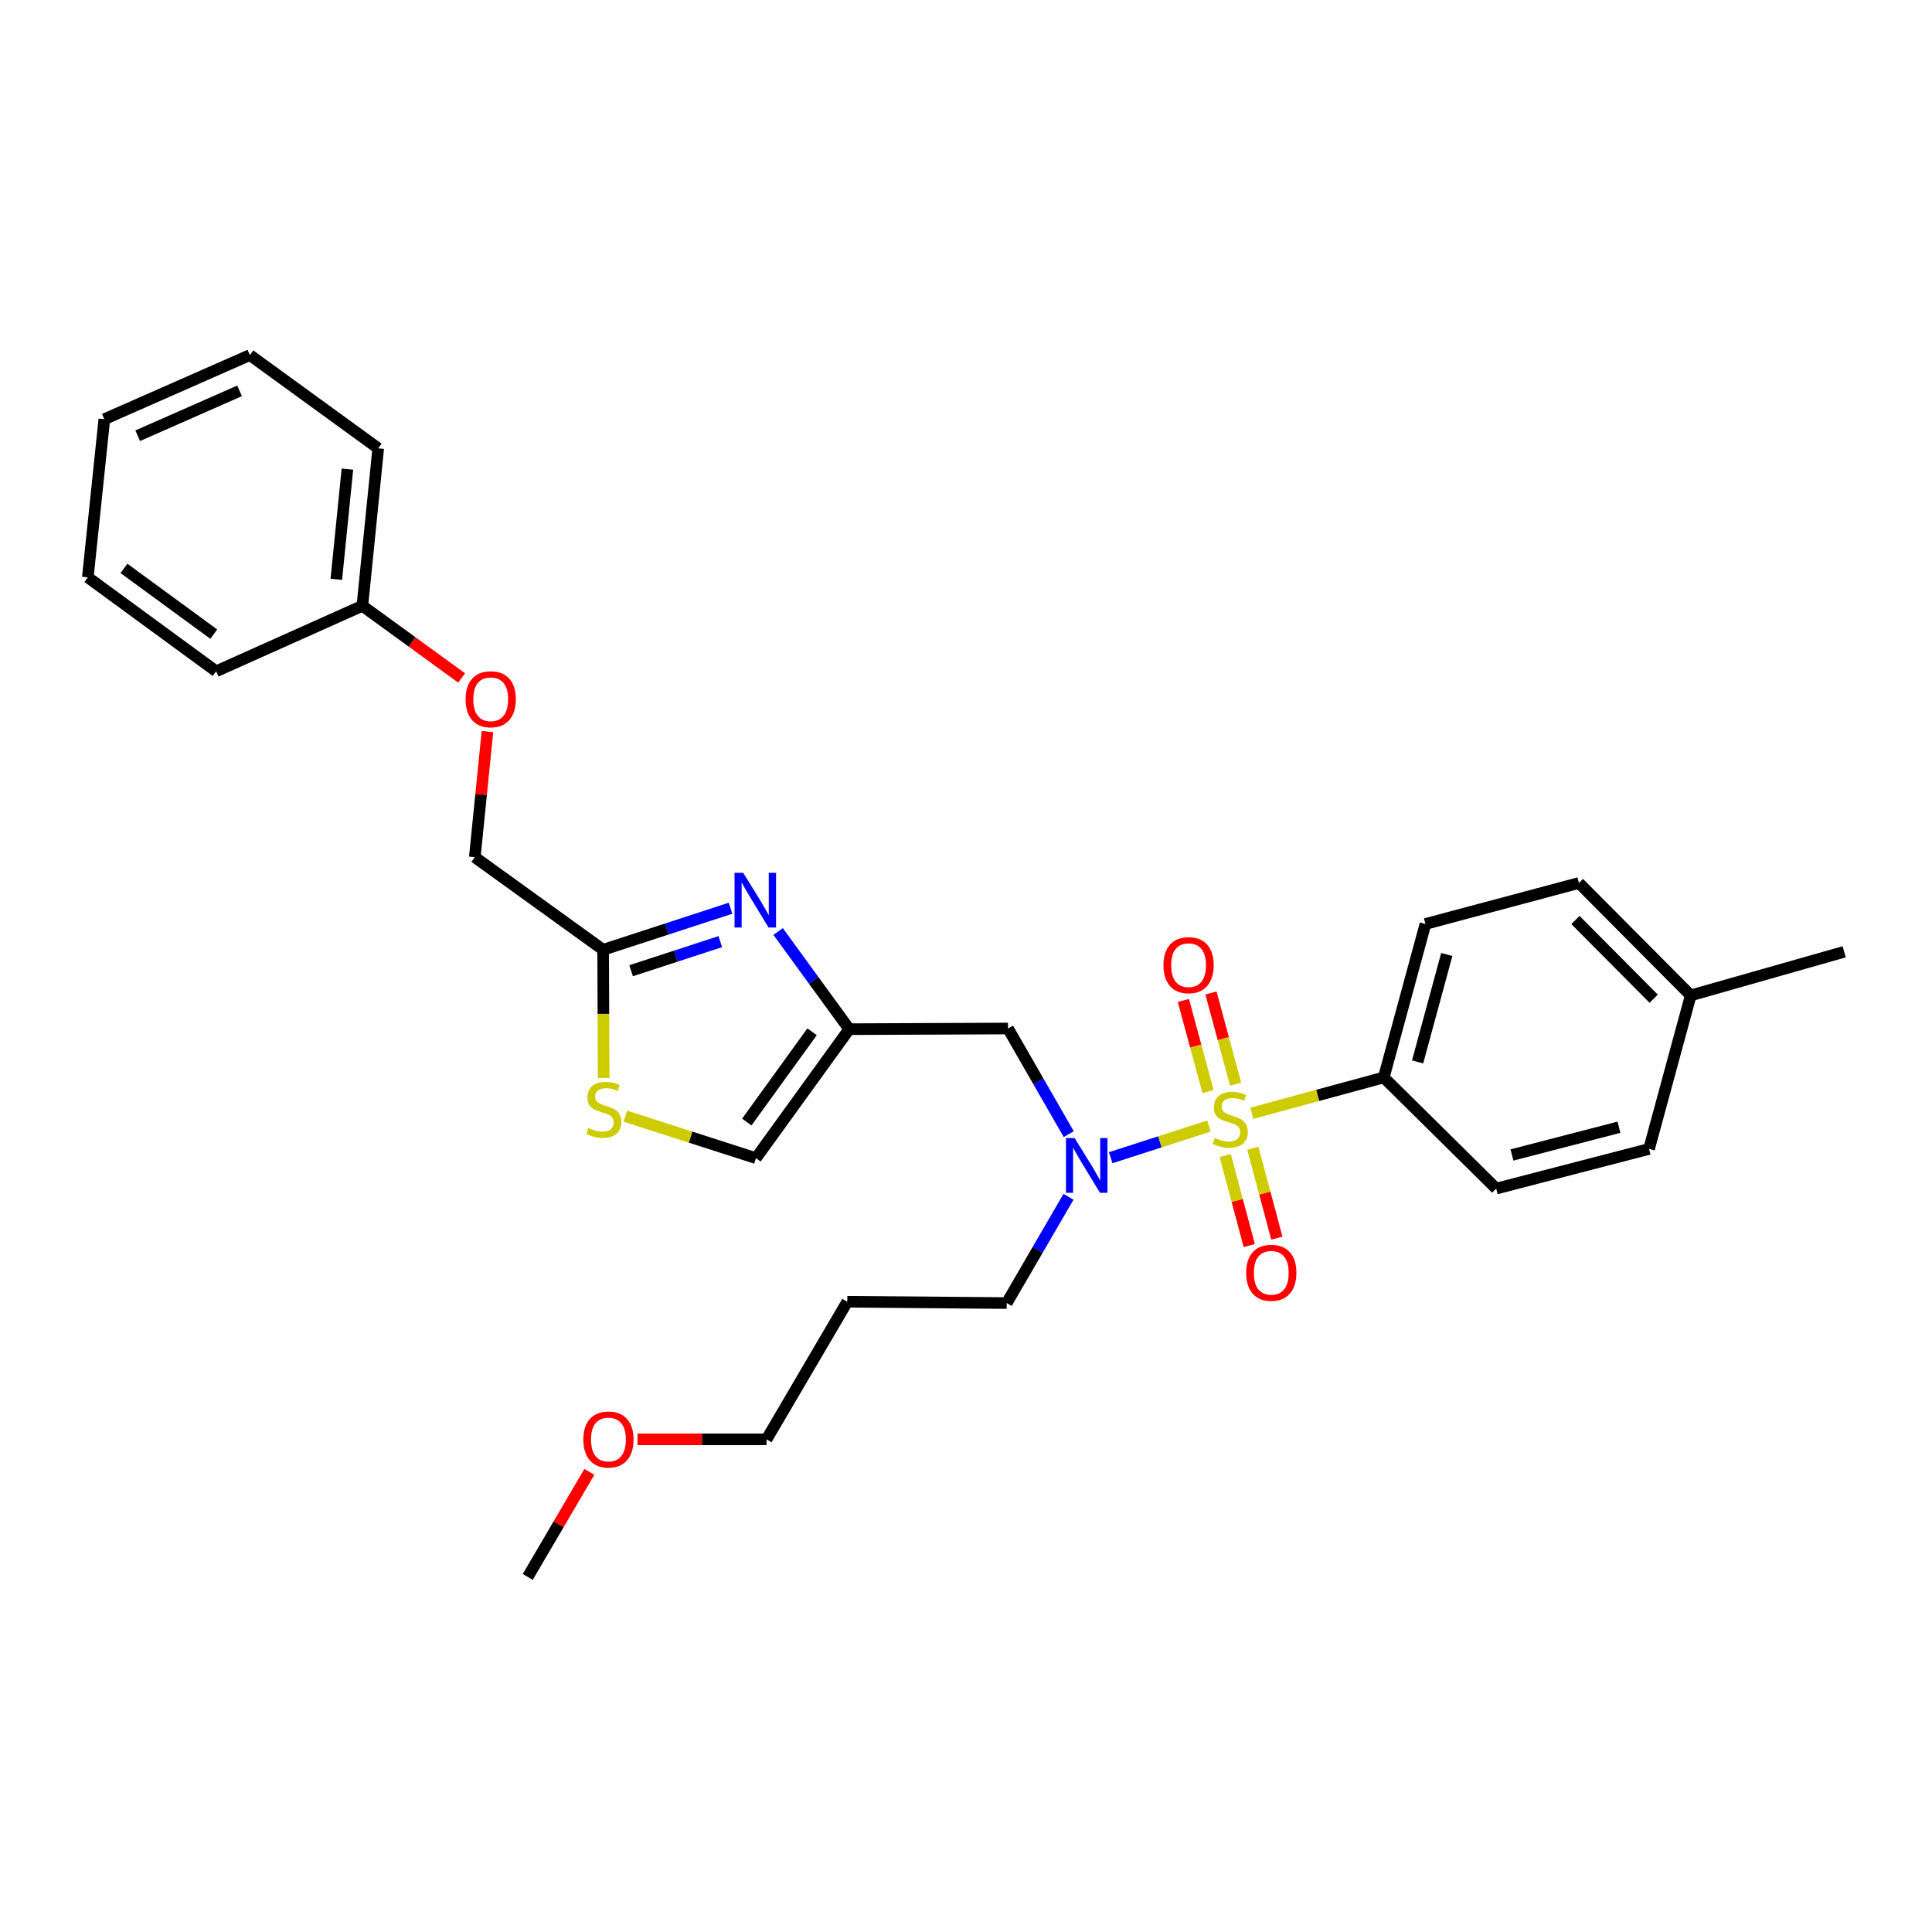 <?xml version='1.0' encoding='iso-8859-1'?>
<svg version='1.1' baseProfile='full'
              xmlns='http://www.w3.org/2000/svg'
                      xmlns:rdkit='http://www.rdkit.org/xml'
                      xmlns:xlink='http://www.w3.org/1999/xlink'
                  xml:space='preserve'
width='1000px' height='1000px' viewBox='0 0 1000 1000'>
<!-- END OF HEADER -->
<rect style='opacity:1.0;fill:#FFFFFF;stroke:none' width='1000' height='1000' x='0' y='0'> </rect>
<path class='bond-0' d='M 625.756,582.821 L 600.324,591.028' style='fill:none;fill-rule:evenodd;stroke:#CCCC00;stroke-width:6px;stroke-linecap:butt;stroke-linejoin:miter;stroke-opacity:1' />
<path class='bond-0' d='M 600.324,591.028 L 574.892,599.235' style='fill:none;fill-rule:evenodd;stroke:#0000FF;stroke-width:6px;stroke-linecap:butt;stroke-linejoin:miter;stroke-opacity:1' />
<path class='bond-6' d='M 647.926,576.236 L 682.082,566.959' style='fill:none;fill-rule:evenodd;stroke:#CCCC00;stroke-width:6px;stroke-linecap:butt;stroke-linejoin:miter;stroke-opacity:1' />
<path class='bond-6' d='M 682.082,566.959 L 716.237,557.683' style='fill:none;fill-rule:evenodd;stroke:#000000;stroke-width:6px;stroke-linecap:butt;stroke-linejoin:miter;stroke-opacity:1' />
<path class='bond-8' d='M 639.548,561.144 L 633.167,537.555' style='fill:none;fill-rule:evenodd;stroke:#CCCC00;stroke-width:6px;stroke-linecap:butt;stroke-linejoin:miter;stroke-opacity:1' />
<path class='bond-8' d='M 633.167,537.555 L 626.787,513.966' style='fill:none;fill-rule:evenodd;stroke:#FF0000;stroke-width:6px;stroke-linecap:butt;stroke-linejoin:miter;stroke-opacity:1' />
<path class='bond-8' d='M 625.271,565.006 L 618.89,541.417' style='fill:none;fill-rule:evenodd;stroke:#CCCC00;stroke-width:6px;stroke-linecap:butt;stroke-linejoin:miter;stroke-opacity:1' />
<path class='bond-8' d='M 618.89,541.417 L 612.509,517.828' style='fill:none;fill-rule:evenodd;stroke:#FF0000;stroke-width:6px;stroke-linecap:butt;stroke-linejoin:miter;stroke-opacity:1' />
<path class='bond-9' d='M 634.167,598.105 L 640.388,621.393' style='fill:none;fill-rule:evenodd;stroke:#CCCC00;stroke-width:6px;stroke-linecap:butt;stroke-linejoin:miter;stroke-opacity:1' />
<path class='bond-9' d='M 640.388,621.393 L 646.61,644.681' style='fill:none;fill-rule:evenodd;stroke:#FF0000;stroke-width:6px;stroke-linecap:butt;stroke-linejoin:miter;stroke-opacity:1' />
<path class='bond-9' d='M 648.457,594.288 L 654.678,617.576' style='fill:none;fill-rule:evenodd;stroke:#CCCC00;stroke-width:6px;stroke-linecap:butt;stroke-linejoin:miter;stroke-opacity:1' />
<path class='bond-9' d='M 654.678,617.576 L 660.899,640.864' style='fill:none;fill-rule:evenodd;stroke:#FF0000;stroke-width:6px;stroke-linecap:butt;stroke-linejoin:miter;stroke-opacity:1' />
<path class='bond-5' d='M 553.176,587.034 L 537.463,559.696' style='fill:none;fill-rule:evenodd;stroke:#0000FF;stroke-width:6px;stroke-linecap:butt;stroke-linejoin:miter;stroke-opacity:1' />
<path class='bond-5' d='M 537.463,559.696 L 521.75,532.358' style='fill:none;fill-rule:evenodd;stroke:#000000;stroke-width:6px;stroke-linecap:butt;stroke-linejoin:miter;stroke-opacity:1' />
<path class='bond-14' d='M 553.057,619.458 L 537.063,646.96' style='fill:none;fill-rule:evenodd;stroke:#0000FF;stroke-width:6px;stroke-linecap:butt;stroke-linejoin:miter;stroke-opacity:1' />
<path class='bond-14' d='M 537.063,646.96 L 521.068,674.462' style='fill:none;fill-rule:evenodd;stroke:#000000;stroke-width:6px;stroke-linecap:butt;stroke-linejoin:miter;stroke-opacity:1' />
<path class='bond-1' d='M 402.751,482.149 L 421.153,507.422' style='fill:none;fill-rule:evenodd;stroke:#0000FF;stroke-width:6px;stroke-linecap:butt;stroke-linejoin:miter;stroke-opacity:1' />
<path class='bond-1' d='M 421.153,507.422 L 439.556,532.695' style='fill:none;fill-rule:evenodd;stroke:#000000;stroke-width:6px;stroke-linecap:butt;stroke-linejoin:miter;stroke-opacity:1' />
<path class='bond-3' d='M 378.126,470.101 L 345.155,480.852' style='fill:none;fill-rule:evenodd;stroke:#0000FF;stroke-width:6px;stroke-linecap:butt;stroke-linejoin:miter;stroke-opacity:1' />
<path class='bond-3' d='M 345.155,480.852 L 312.185,491.602' style='fill:none;fill-rule:evenodd;stroke:#000000;stroke-width:6px;stroke-linecap:butt;stroke-linejoin:miter;stroke-opacity:1' />
<path class='bond-3' d='M 372.82,487.388 L 349.74,494.914' style='fill:none;fill-rule:evenodd;stroke:#0000FF;stroke-width:6px;stroke-linecap:butt;stroke-linejoin:miter;stroke-opacity:1' />
<path class='bond-3' d='M 349.74,494.914 L 326.661,502.439' style='fill:none;fill-rule:evenodd;stroke:#000000;stroke-width:6px;stroke-linecap:butt;stroke-linejoin:miter;stroke-opacity:1' />
<path class='bond-2' d='M 439.556,532.695 L 521.75,532.358' style='fill:none;fill-rule:evenodd;stroke:#000000;stroke-width:6px;stroke-linecap:butt;stroke-linejoin:miter;stroke-opacity:1' />
<path class='bond-7' d='M 439.556,532.695 L 391.281,599.458' style='fill:none;fill-rule:evenodd;stroke:#000000;stroke-width:6px;stroke-linecap:butt;stroke-linejoin:miter;stroke-opacity:1' />
<path class='bond-7' d='M 420.329,534.043 L 386.537,580.777' style='fill:none;fill-rule:evenodd;stroke:#000000;stroke-width:6px;stroke-linecap:butt;stroke-linejoin:miter;stroke-opacity:1' />
<path class='bond-12' d='M 312.185,491.602 L 245.751,443.681' style='fill:none;fill-rule:evenodd;stroke:#000000;stroke-width:6px;stroke-linecap:butt;stroke-linejoin:miter;stroke-opacity:1' />
<path class='bond-30' d='M 312.185,491.602 L 312.324,524.776' style='fill:none;fill-rule:evenodd;stroke:#000000;stroke-width:6px;stroke-linecap:butt;stroke-linejoin:miter;stroke-opacity:1' />
<path class='bond-30' d='M 312.324,524.776 L 312.463,557.95' style='fill:none;fill-rule:evenodd;stroke:#CCCC00;stroke-width:6px;stroke-linecap:butt;stroke-linejoin:miter;stroke-opacity:1' />
<path class='bond-4' d='M 323.678,577.718 L 357.48,588.588' style='fill:none;fill-rule:evenodd;stroke:#CCCC00;stroke-width:6px;stroke-linecap:butt;stroke-linejoin:miter;stroke-opacity:1' />
<path class='bond-4' d='M 357.48,588.588 L 391.281,599.458' style='fill:none;fill-rule:evenodd;stroke:#000000;stroke-width:6px;stroke-linecap:butt;stroke-linejoin:miter;stroke-opacity:1' />
<path class='bond-10' d='M 716.237,557.683 L 737.815,478.25' style='fill:none;fill-rule:evenodd;stroke:#000000;stroke-width:6px;stroke-linecap:butt;stroke-linejoin:miter;stroke-opacity:1' />
<path class='bond-10' d='M 733.747,549.645 L 748.852,494.042' style='fill:none;fill-rule:evenodd;stroke:#000000;stroke-width:6px;stroke-linecap:butt;stroke-linejoin:miter;stroke-opacity:1' />
<path class='bond-11' d='M 716.237,557.683 L 774.43,615.21' style='fill:none;fill-rule:evenodd;stroke:#000000;stroke-width:6px;stroke-linecap:butt;stroke-linejoin:miter;stroke-opacity:1' />
<path class='bond-15' d='M 737.815,478.25 L 817.248,457.034' style='fill:none;fill-rule:evenodd;stroke:#000000;stroke-width:6px;stroke-linecap:butt;stroke-linejoin:miter;stroke-opacity:1' />
<path class='bond-16' d='M 774.43,615.21 L 853.543,594.692' style='fill:none;fill-rule:evenodd;stroke:#000000;stroke-width:6px;stroke-linecap:butt;stroke-linejoin:miter;stroke-opacity:1' />
<path class='bond-16' d='M 782.584,597.815 L 837.963,583.453' style='fill:none;fill-rule:evenodd;stroke:#000000;stroke-width:6px;stroke-linecap:butt;stroke-linejoin:miter;stroke-opacity:1' />
<path class='bond-13' d='M 245.751,443.681 L 249.025,411.173' style='fill:none;fill-rule:evenodd;stroke:#000000;stroke-width:6px;stroke-linecap:butt;stroke-linejoin:miter;stroke-opacity:1' />
<path class='bond-13' d='M 249.025,411.173 L 252.299,378.665' style='fill:none;fill-rule:evenodd;stroke:#FF0000;stroke-width:6px;stroke-linecap:butt;stroke-linejoin:miter;stroke-opacity:1' />
<path class='bond-18' d='M 238.939,350.908 L 213.249,332.237' style='fill:none;fill-rule:evenodd;stroke:#FF0000;stroke-width:6px;stroke-linecap:butt;stroke-linejoin:miter;stroke-opacity:1' />
<path class='bond-18' d='M 213.249,332.237 L 187.559,313.566' style='fill:none;fill-rule:evenodd;stroke:#000000;stroke-width:6px;stroke-linecap:butt;stroke-linejoin:miter;stroke-opacity:1' />
<path class='bond-19' d='M 521.068,674.462 L 438.554,673.78' style='fill:none;fill-rule:evenodd;stroke:#000000;stroke-width:6px;stroke-linecap:butt;stroke-linejoin:miter;stroke-opacity:1' />
<path class='bond-29' d='M 817.248,457.034 L 875.112,515.226' style='fill:none;fill-rule:evenodd;stroke:#000000;stroke-width:6px;stroke-linecap:butt;stroke-linejoin:miter;stroke-opacity:1' />
<path class='bond-29' d='M 815.44,476.191 L 855.945,516.926' style='fill:none;fill-rule:evenodd;stroke:#000000;stroke-width:6px;stroke-linecap:butt;stroke-linejoin:miter;stroke-opacity:1' />
<path class='bond-17' d='M 853.543,594.692 L 875.112,515.226' style='fill:none;fill-rule:evenodd;stroke:#000000;stroke-width:6px;stroke-linecap:butt;stroke-linejoin:miter;stroke-opacity:1' />
<path class='bond-22' d='M 875.112,515.226 L 954.545,492.646' style='fill:none;fill-rule:evenodd;stroke:#000000;stroke-width:6px;stroke-linecap:butt;stroke-linejoin:miter;stroke-opacity:1' />
<path class='bond-23' d='M 187.559,313.566 L 195.767,232.062' style='fill:none;fill-rule:evenodd;stroke:#000000;stroke-width:6px;stroke-linecap:butt;stroke-linejoin:miter;stroke-opacity:1' />
<path class='bond-23' d='M 174.074,299.858 L 179.82,242.805' style='fill:none;fill-rule:evenodd;stroke:#000000;stroke-width:6px;stroke-linecap:butt;stroke-linejoin:miter;stroke-opacity:1' />
<path class='bond-24' d='M 187.559,313.566 L 111.872,347.46' style='fill:none;fill-rule:evenodd;stroke:#000000;stroke-width:6px;stroke-linecap:butt;stroke-linejoin:miter;stroke-opacity:1' />
<path class='bond-21' d='M 438.554,673.78 L 396.762,745.005' style='fill:none;fill-rule:evenodd;stroke:#000000;stroke-width:6px;stroke-linecap:butt;stroke-linejoin:miter;stroke-opacity:1' />
<path class='bond-20' d='M 329.975,745.005 L 363.369,745.005' style='fill:none;fill-rule:evenodd;stroke:#FF0000;stroke-width:6px;stroke-linecap:butt;stroke-linejoin:miter;stroke-opacity:1' />
<path class='bond-20' d='M 363.369,745.005 L 396.762,745.005' style='fill:none;fill-rule:evenodd;stroke:#000000;stroke-width:6px;stroke-linecap:butt;stroke-linejoin:miter;stroke-opacity:1' />
<path class='bond-25' d='M 305.06,761.829 L 289.107,789.021' style='fill:none;fill-rule:evenodd;stroke:#FF0000;stroke-width:6px;stroke-linecap:butt;stroke-linejoin:miter;stroke-opacity:1' />
<path class='bond-25' d='M 289.107,789.021 L 273.155,816.213' style='fill:none;fill-rule:evenodd;stroke:#000000;stroke-width:6px;stroke-linecap:butt;stroke-linejoin:miter;stroke-opacity:1' />
<path class='bond-27' d='M 195.767,232.062 L 129.333,183.787' style='fill:none;fill-rule:evenodd;stroke:#000000;stroke-width:6px;stroke-linecap:butt;stroke-linejoin:miter;stroke-opacity:1' />
<path class='bond-26' d='M 111.872,347.46 L 45.455,298.833' style='fill:none;fill-rule:evenodd;stroke:#000000;stroke-width:6px;stroke-linecap:butt;stroke-linejoin:miter;stroke-opacity:1' />
<path class='bond-26' d='M 110.647,328.232 L 64.155,294.193' style='fill:none;fill-rule:evenodd;stroke:#000000;stroke-width:6px;stroke-linecap:butt;stroke-linejoin:miter;stroke-opacity:1' />
<path class='bond-31' d='M 45.455,298.833 L 54,216.983' style='fill:none;fill-rule:evenodd;stroke:#000000;stroke-width:6px;stroke-linecap:butt;stroke-linejoin:miter;stroke-opacity:1' />
<path class='bond-28' d='M 129.333,183.787 L 54,216.983' style='fill:none;fill-rule:evenodd;stroke:#000000;stroke-width:6px;stroke-linecap:butt;stroke-linejoin:miter;stroke-opacity:1' />
<path class='bond-28' d='M 123.997,202.301 L 71.264,225.539' style='fill:none;fill-rule:evenodd;stroke:#000000;stroke-width:6px;stroke-linecap:butt;stroke-linejoin:miter;stroke-opacity:1' />
<path  class='atom-0' d='M 628.788 588.981
Q 629.108 589.101, 630.428 589.661
Q 631.748 590.221, 633.188 590.581
Q 634.668 590.901, 636.108 590.901
Q 638.788 590.901, 640.348 589.621
Q 641.908 588.301, 641.908 586.021
Q 641.908 584.461, 641.108 583.501
Q 640.348 582.541, 639.148 582.021
Q 637.948 581.501, 635.948 580.901
Q 633.428 580.141, 631.908 579.421
Q 630.428 578.701, 629.348 577.181
Q 628.308 575.661, 628.308 573.101
Q 628.308 569.541, 630.708 567.341
Q 633.148 565.141, 637.948 565.141
Q 641.228 565.141, 644.948 566.701
L 644.028 569.781
Q 640.628 568.381, 638.068 568.381
Q 635.308 568.381, 633.788 569.541
Q 632.268 570.661, 632.308 572.621
Q 632.308 574.141, 633.068 575.061
Q 633.868 575.981, 634.988 576.501
Q 636.148 577.021, 638.068 577.621
Q 640.628 578.421, 642.148 579.221
Q 643.668 580.021, 644.748 581.661
Q 645.868 583.261, 645.868 586.021
Q 645.868 589.941, 643.228 592.061
Q 640.628 594.141, 636.268 594.141
Q 633.748 594.141, 631.828 593.581
Q 629.948 593.061, 627.708 592.141
L 628.788 588.981
' fill='#CCCC00'/>
<path  class='atom-1' d='M 556.23 589.078
L 565.51 604.078
Q 566.43 605.558, 567.91 608.238
Q 569.39 610.918, 569.47 611.078
L 569.47 589.078
L 573.23 589.078
L 573.23 617.398
L 569.35 617.398
L 559.39 600.998
Q 558.23 599.078, 556.99 596.878
Q 555.79 594.678, 555.43 593.998
L 555.43 617.398
L 551.75 617.398
L 551.75 589.078
L 556.23 589.078
' fill='#0000FF'/>
<path  class='atom-2' d='M 384.676 451.764
L 393.956 466.764
Q 394.876 468.244, 396.356 470.924
Q 397.836 473.604, 397.916 473.764
L 397.916 451.764
L 401.676 451.764
L 401.676 480.084
L 397.796 480.084
L 387.836 463.684
Q 386.676 461.764, 385.436 459.564
Q 384.236 457.364, 383.876 456.684
L 383.876 480.084
L 380.196 480.084
L 380.196 451.764
L 384.676 451.764
' fill='#0000FF'/>
<path  class='atom-5' d='M 304.53 583.853
Q 304.85 583.973, 306.17 584.533
Q 307.49 585.093, 308.93 585.453
Q 310.41 585.773, 311.85 585.773
Q 314.53 585.773, 316.09 584.493
Q 317.65 583.173, 317.65 580.893
Q 317.65 579.333, 316.85 578.373
Q 316.09 577.413, 314.89 576.893
Q 313.69 576.373, 311.69 575.773
Q 309.17 575.013, 307.65 574.293
Q 306.17 573.573, 305.09 572.053
Q 304.05 570.533, 304.05 567.973
Q 304.05 564.413, 306.45 562.213
Q 308.89 560.013, 313.69 560.013
Q 316.97 560.013, 320.69 561.573
L 319.77 564.653
Q 316.37 563.253, 313.81 563.253
Q 311.05 563.253, 309.53 564.413
Q 308.01 565.533, 308.05 567.493
Q 308.05 569.013, 308.81 569.933
Q 309.61 570.853, 310.73 571.373
Q 311.89 571.893, 313.81 572.493
Q 316.37 573.293, 317.89 574.093
Q 319.41 574.893, 320.49 576.533
Q 321.61 578.133, 321.61 580.893
Q 321.61 584.813, 318.97 586.933
Q 316.37 589.013, 312.01 589.013
Q 309.49 589.013, 307.57 588.453
Q 305.69 587.933, 303.45 587.013
L 304.53 583.853
' fill='#CCCC00'/>
<path  class='atom-9' d='M 602.21 499.571
Q 602.21 492.771, 605.57 488.971
Q 608.93 485.171, 615.21 485.171
Q 621.49 485.171, 624.85 488.971
Q 628.21 492.771, 628.21 499.571
Q 628.21 506.451, 624.81 510.371
Q 621.41 514.251, 615.21 514.251
Q 608.97 514.251, 605.57 510.371
Q 602.21 506.491, 602.21 499.571
M 615.21 511.051
Q 619.53 511.051, 621.85 508.171
Q 624.21 505.251, 624.21 499.571
Q 624.21 494.011, 621.85 491.211
Q 619.53 488.371, 615.21 488.371
Q 610.89 488.371, 608.53 491.171
Q 606.21 493.971, 606.21 499.571
Q 606.21 505.291, 608.53 508.171
Q 610.89 511.051, 615.21 511.051
' fill='#FF0000'/>
<path  class='atom-10' d='M 645.012 658.79
Q 645.012 651.99, 648.372 648.19
Q 651.732 644.39, 658.012 644.39
Q 664.292 644.39, 667.652 648.19
Q 671.012 651.99, 671.012 658.79
Q 671.012 665.67, 667.612 669.59
Q 664.212 673.47, 658.012 673.47
Q 651.772 673.47, 648.372 669.59
Q 645.012 665.71, 645.012 658.79
M 658.012 670.27
Q 662.332 670.27, 664.652 667.39
Q 667.012 664.47, 667.012 658.79
Q 667.012 653.23, 664.652 650.43
Q 662.332 647.59, 658.012 647.59
Q 653.692 647.59, 651.332 650.39
Q 649.012 653.19, 649.012 658.79
Q 649.012 664.51, 651.332 667.39
Q 653.692 670.27, 658.012 670.27
' fill='#FF0000'/>
<path  class='atom-14' d='M 240.993 361.928
Q 240.993 355.128, 244.353 351.328
Q 247.713 347.528, 253.993 347.528
Q 260.273 347.528, 263.633 351.328
Q 266.993 355.128, 266.993 361.928
Q 266.993 368.808, 263.593 372.728
Q 260.193 376.608, 253.993 376.608
Q 247.753 376.608, 244.353 372.728
Q 240.993 368.848, 240.993 361.928
M 253.993 373.408
Q 258.313 373.408, 260.633 370.528
Q 262.993 367.608, 262.993 361.928
Q 262.993 356.368, 260.633 353.568
Q 258.313 350.728, 253.993 350.728
Q 249.673 350.728, 247.313 353.528
Q 244.993 356.328, 244.993 361.928
Q 244.993 367.648, 247.313 370.528
Q 249.673 373.408, 253.993 373.408
' fill='#FF0000'/>
<path  class='atom-21' d='M 301.93 745.085
Q 301.93 738.285, 305.29 734.485
Q 308.65 730.685, 314.93 730.685
Q 321.21 730.685, 324.57 734.485
Q 327.93 738.285, 327.93 745.085
Q 327.93 751.965, 324.53 755.885
Q 321.13 759.765, 314.93 759.765
Q 308.69 759.765, 305.29 755.885
Q 301.93 752.005, 301.93 745.085
M 314.93 756.565
Q 319.25 756.565, 321.57 753.685
Q 323.93 750.765, 323.93 745.085
Q 323.93 739.525, 321.57 736.725
Q 319.25 733.885, 314.93 733.885
Q 310.61 733.885, 308.25 736.685
Q 305.93 739.485, 305.93 745.085
Q 305.93 750.805, 308.25 753.685
Q 310.61 756.565, 314.93 756.565
' fill='#FF0000'/>
</svg>
